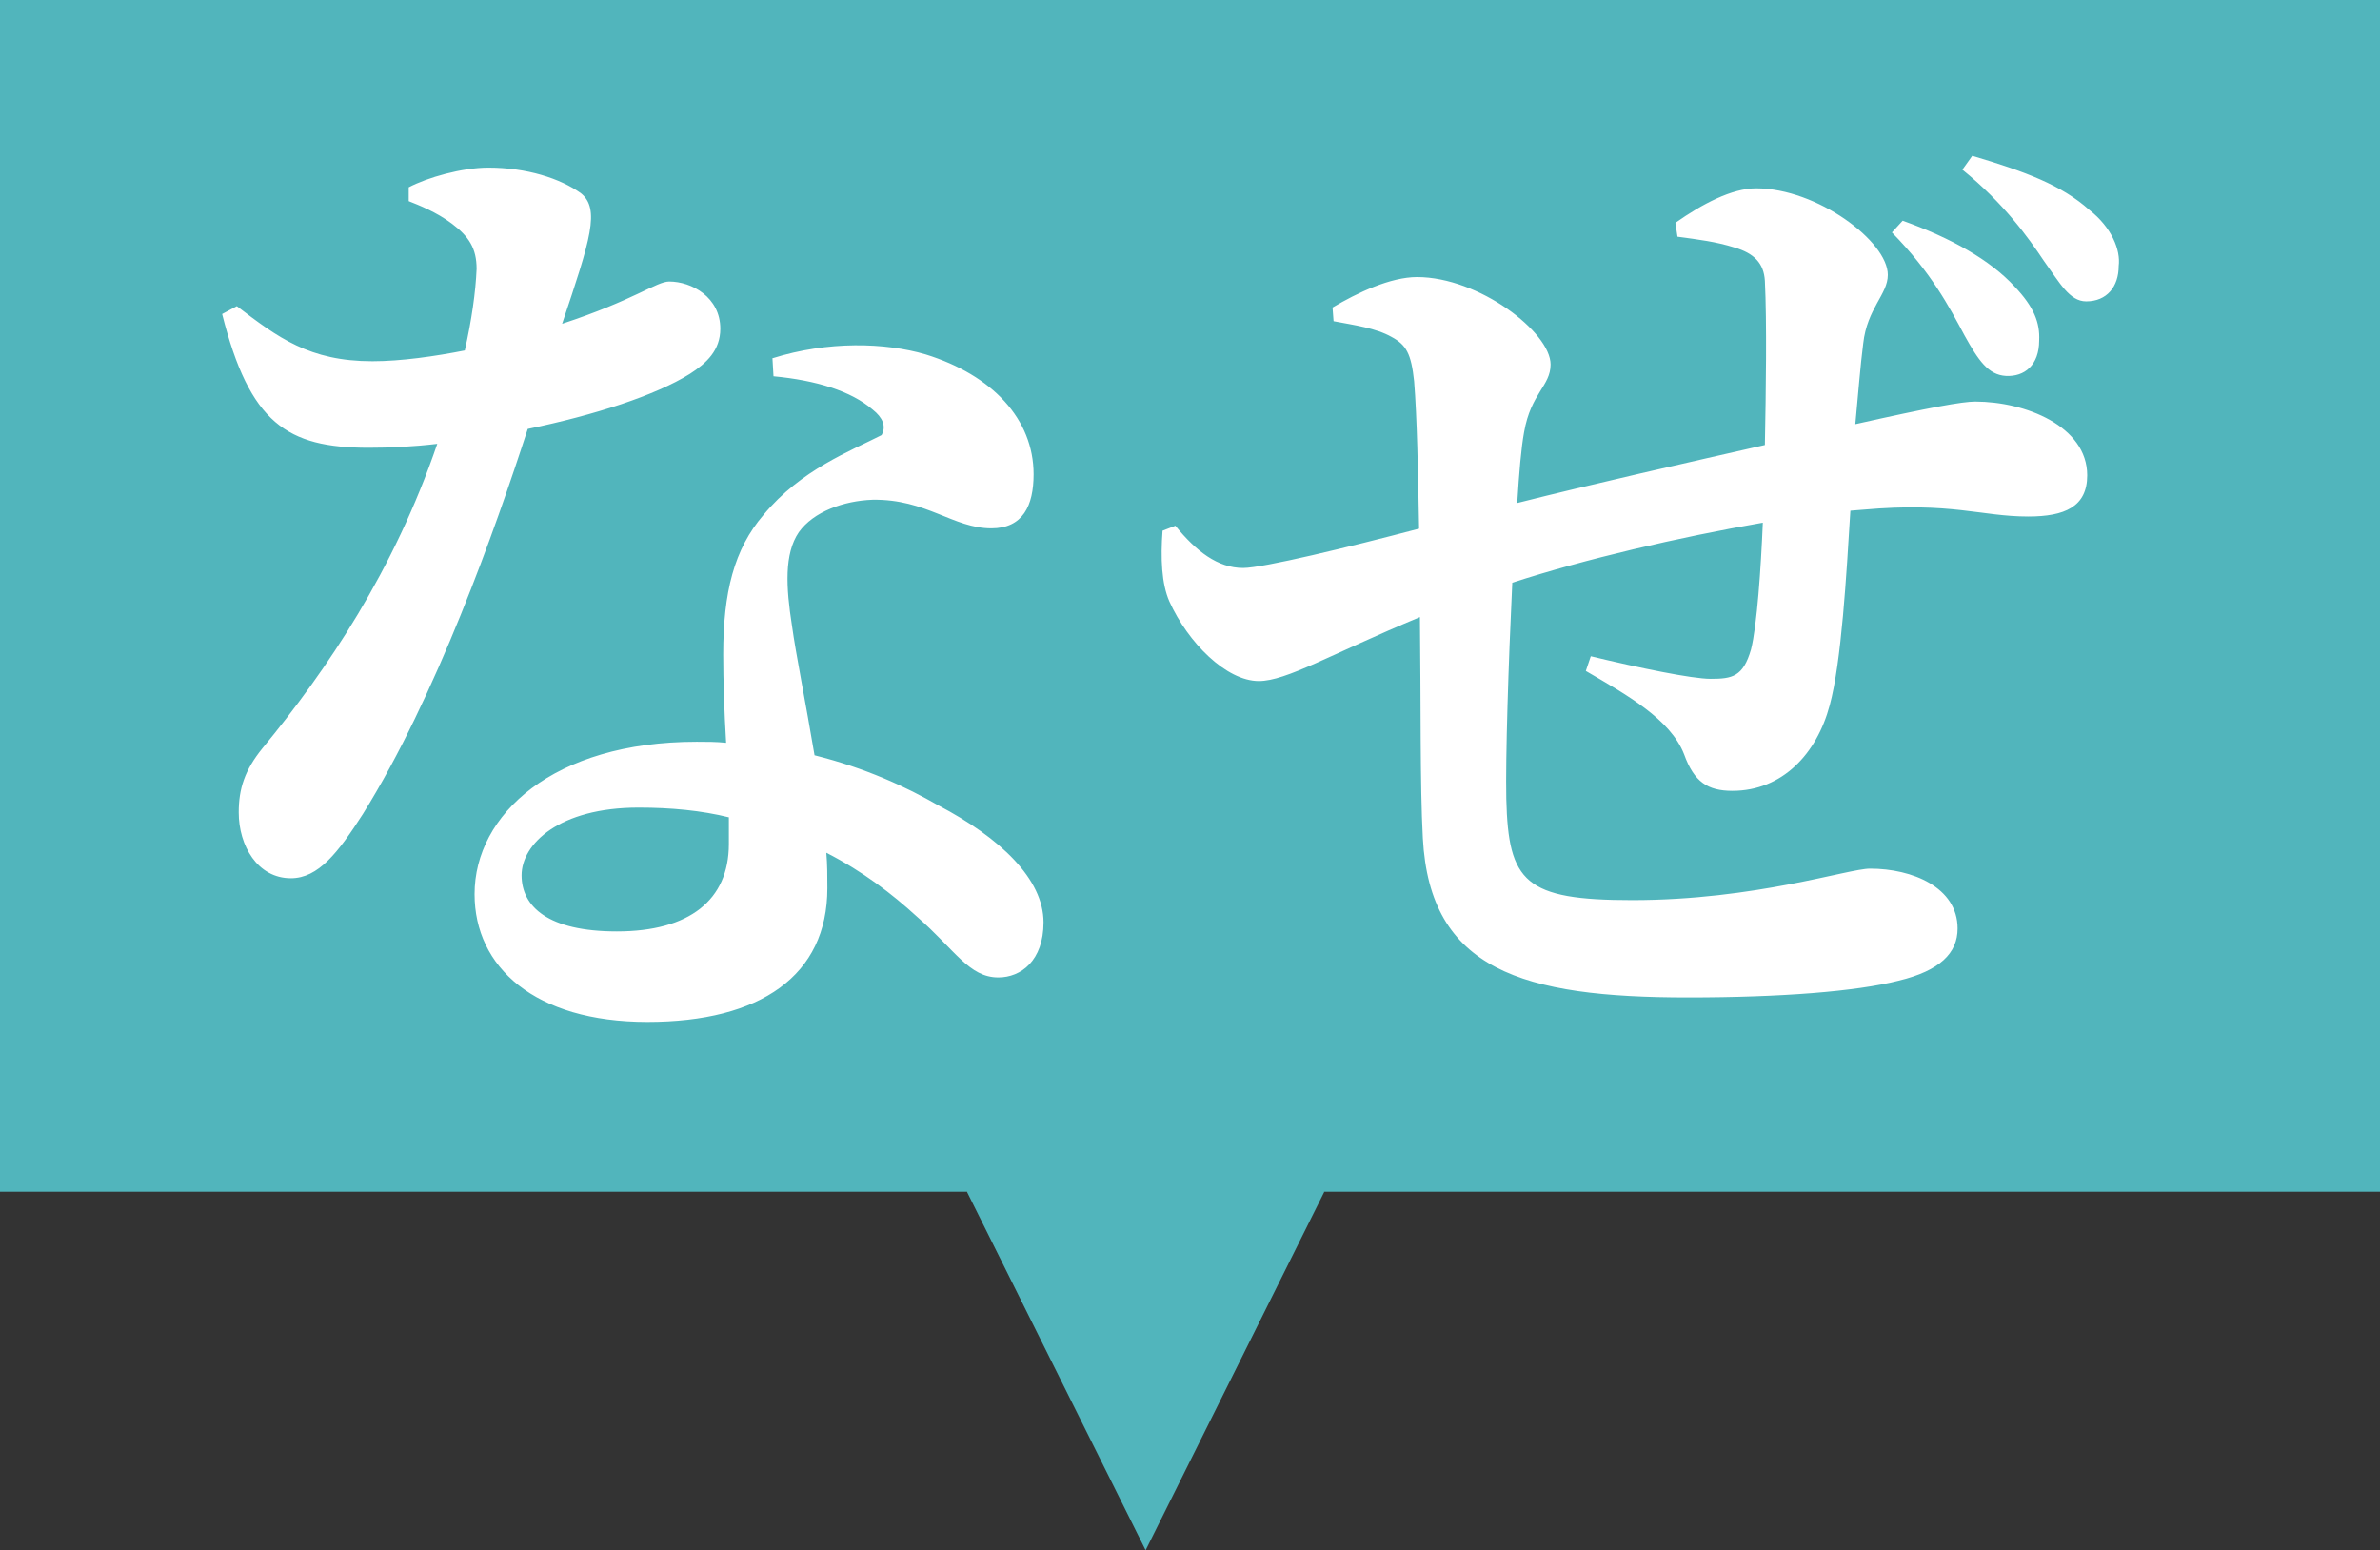 <svg xmlns="http://www.w3.org/2000/svg" viewBox="0 0 139.17 90.64"><rect x="0" y="0" width="139.17" height="90.64" fill="#333333" stroke="none"/><defs><style>.d{fill:#fff}.e{fill:#51b5bc}</style></defs><g id="b"><g id="c"><path class="e" d="M0 0h139.17v69.68H0z"/><path class="d" d="M23.9 10.95c1.09-.57 3.1-1.15 4.66-1.15 2.24 0 4.19.63 5.4 1.49 1.15.92.57 2.7-1.09 7.64 4.2-1.38 5.52-2.47 6.26-2.47 1.32 0 2.99.92 2.99 2.76 0 1.26-.8 2.01-1.78 2.64-2.01 1.26-5.57 2.41-9.48 3.22-1.9 5.86-5.34 15.63-9.65 22.53-1.44 2.24-2.59 3.74-4.2 3.74-1.95 0-3.05-1.9-3.05-3.85 0-1.38.35-2.47 1.38-3.74 3.79-4.6 7.7-10.4 10.23-17.81-1.44.17-2.76.23-4.02.23-4.77 0-6.95-1.44-8.56-7.82l.86-.46c2.41 1.84 4.25 3.22 7.93 3.22 1.67 0 3.68-.29 5.4-.63.4-1.78.63-3.39.69-4.77 0-1.21-.46-1.9-1.44-2.64-.92-.69-1.95-1.09-2.53-1.32v-.8Zm21.26 10c3.28-1.03 6.61-.92 8.96-.23 3.91 1.21 6.32 3.79 6.32 7.01 0 1.84-.63 3.16-2.47 3.16-2.24 0-3.79-1.72-6.95-1.67-1.67.06-3.45.69-4.31 1.9-.86 1.26-.75 3.22-.4 5.46.23 1.67.8 4.48 1.32 7.58 2.99.75 5.34 1.84 7.24 2.93 3.62 1.9 6.15 4.31 6.15 6.84 0 2.24-1.32 3.22-2.64 3.22-1.72 0-2.53-1.61-4.77-3.56-1.44-1.32-3.16-2.64-5.29-3.73.06.69.06 1.38.06 2.07 0 5.11-3.91 7.82-10.52 7.82s-10.11-3.22-10.11-7.47c0-4.65 4.6-8.91 12.99-8.91.57 0 1.15 0 1.72.06-.11-1.84-.17-3.62-.17-5.17 0-3.62.63-6.15 2.36-8.16 2.18-2.64 5.11-3.74 6.9-4.66.29-.52.06-1.03-.52-1.49-1.26-1.09-3.33-1.72-5.8-1.95l-.06-1.03Zm-2.53 26.84c-1.61-.4-3.39-.57-5.29-.57-4.65 0-6.84 2.13-6.84 3.96s1.55 3.28 5.57 3.28c4.25 0 6.55-1.84 6.55-5.11V47.8ZM97.98 13.02c1.55-1.09 3.28-2.01 4.71-2.01 3.56 0 7.7 3.1 7.7 5.06 0 1.15-1.21 1.95-1.44 4.02-.17 1.32-.29 2.93-.46 4.71 4.37-.98 6.26-1.32 7.01-1.32 2.93 0 6.55 1.44 6.55 4.31 0 1.84-1.32 2.41-3.45 2.41-2.76 0-4.48-.86-9.65-.4l-.75.06c-.23 3.74-.52 8.85-1.21 11.38-.75 2.82-2.76 5-5.69 5-1.44 0-2.24-.52-2.82-2.13-.8-2.07-3.39-3.5-5.75-4.88l.29-.86c2.87.69 5.92 1.32 7.01 1.32 1.26 0 1.9-.12 2.36-1.72.35-1.38.58-4.77.69-7.41-4.94.86-10.4 2.13-14.65 3.51-.23 4.83-.4 10.23-.35 12.64.12 4.88 1.09 5.92 7.36 5.92 7.18 0 12.64-1.84 13.91-1.84 2.47 0 5.12 1.09 5.12 3.5 0 1.44-1.04 2.47-3.45 3.05-2.47.63-6.9.98-12.3.98-9.71 0-15.11-1.61-15.52-9.31-.17-3.16-.11-7.87-.17-12.93-5.23 2.18-7.81 3.74-9.42 3.74-1.9 0-4.14-2.24-5.23-4.65-.46-1.04-.52-2.53-.4-4.14l.75-.29c1.21 1.49 2.47 2.47 3.96 2.47 1.15 0 6.15-1.21 10.29-2.3-.06-3.33-.12-6.49-.29-8.62-.17-1.61-.46-2.13-1.32-2.59-.92-.52-2.18-.69-3.39-.92l-.06-.8c1.44-.86 3.39-1.78 4.94-1.78 3.62 0 7.81 3.22 7.81 5.11 0 1.26-1.15 1.67-1.55 3.96-.17.92-.29 2.36-.4 4.14 4.31-1.09 10.17-2.41 14.48-3.39.06-3.1.12-7.18 0-9.6-.06-1.03-.63-1.61-1.78-1.95-1.09-.34-2.07-.46-3.33-.63l-.12-.8Zm13.27-.12c2.87 1.03 5.12 2.3 6.55 3.85 1.15 1.21 1.49 2.13 1.44 3.16 0 1.44-.86 2.13-1.95 2.07-1.03-.06-1.61-.92-2.41-2.36-.92-1.72-1.95-3.68-4.25-6.03l.63-.69Zm4.08-3.79c3.1.92 5.23 1.72 6.84 3.16 1.32 1.03 1.84 2.36 1.72 3.28 0 1.21-.69 2.07-1.9 2.07-.98 0-1.55-1.09-2.47-2.36-.92-1.38-2.36-3.39-4.77-5.34l.57-.8Z"/><path class="e" d="M77.44 69.68 66.99 90.64 56.54 69.68l10.45-10.45 10.45 10.45z"/></g></g></svg>